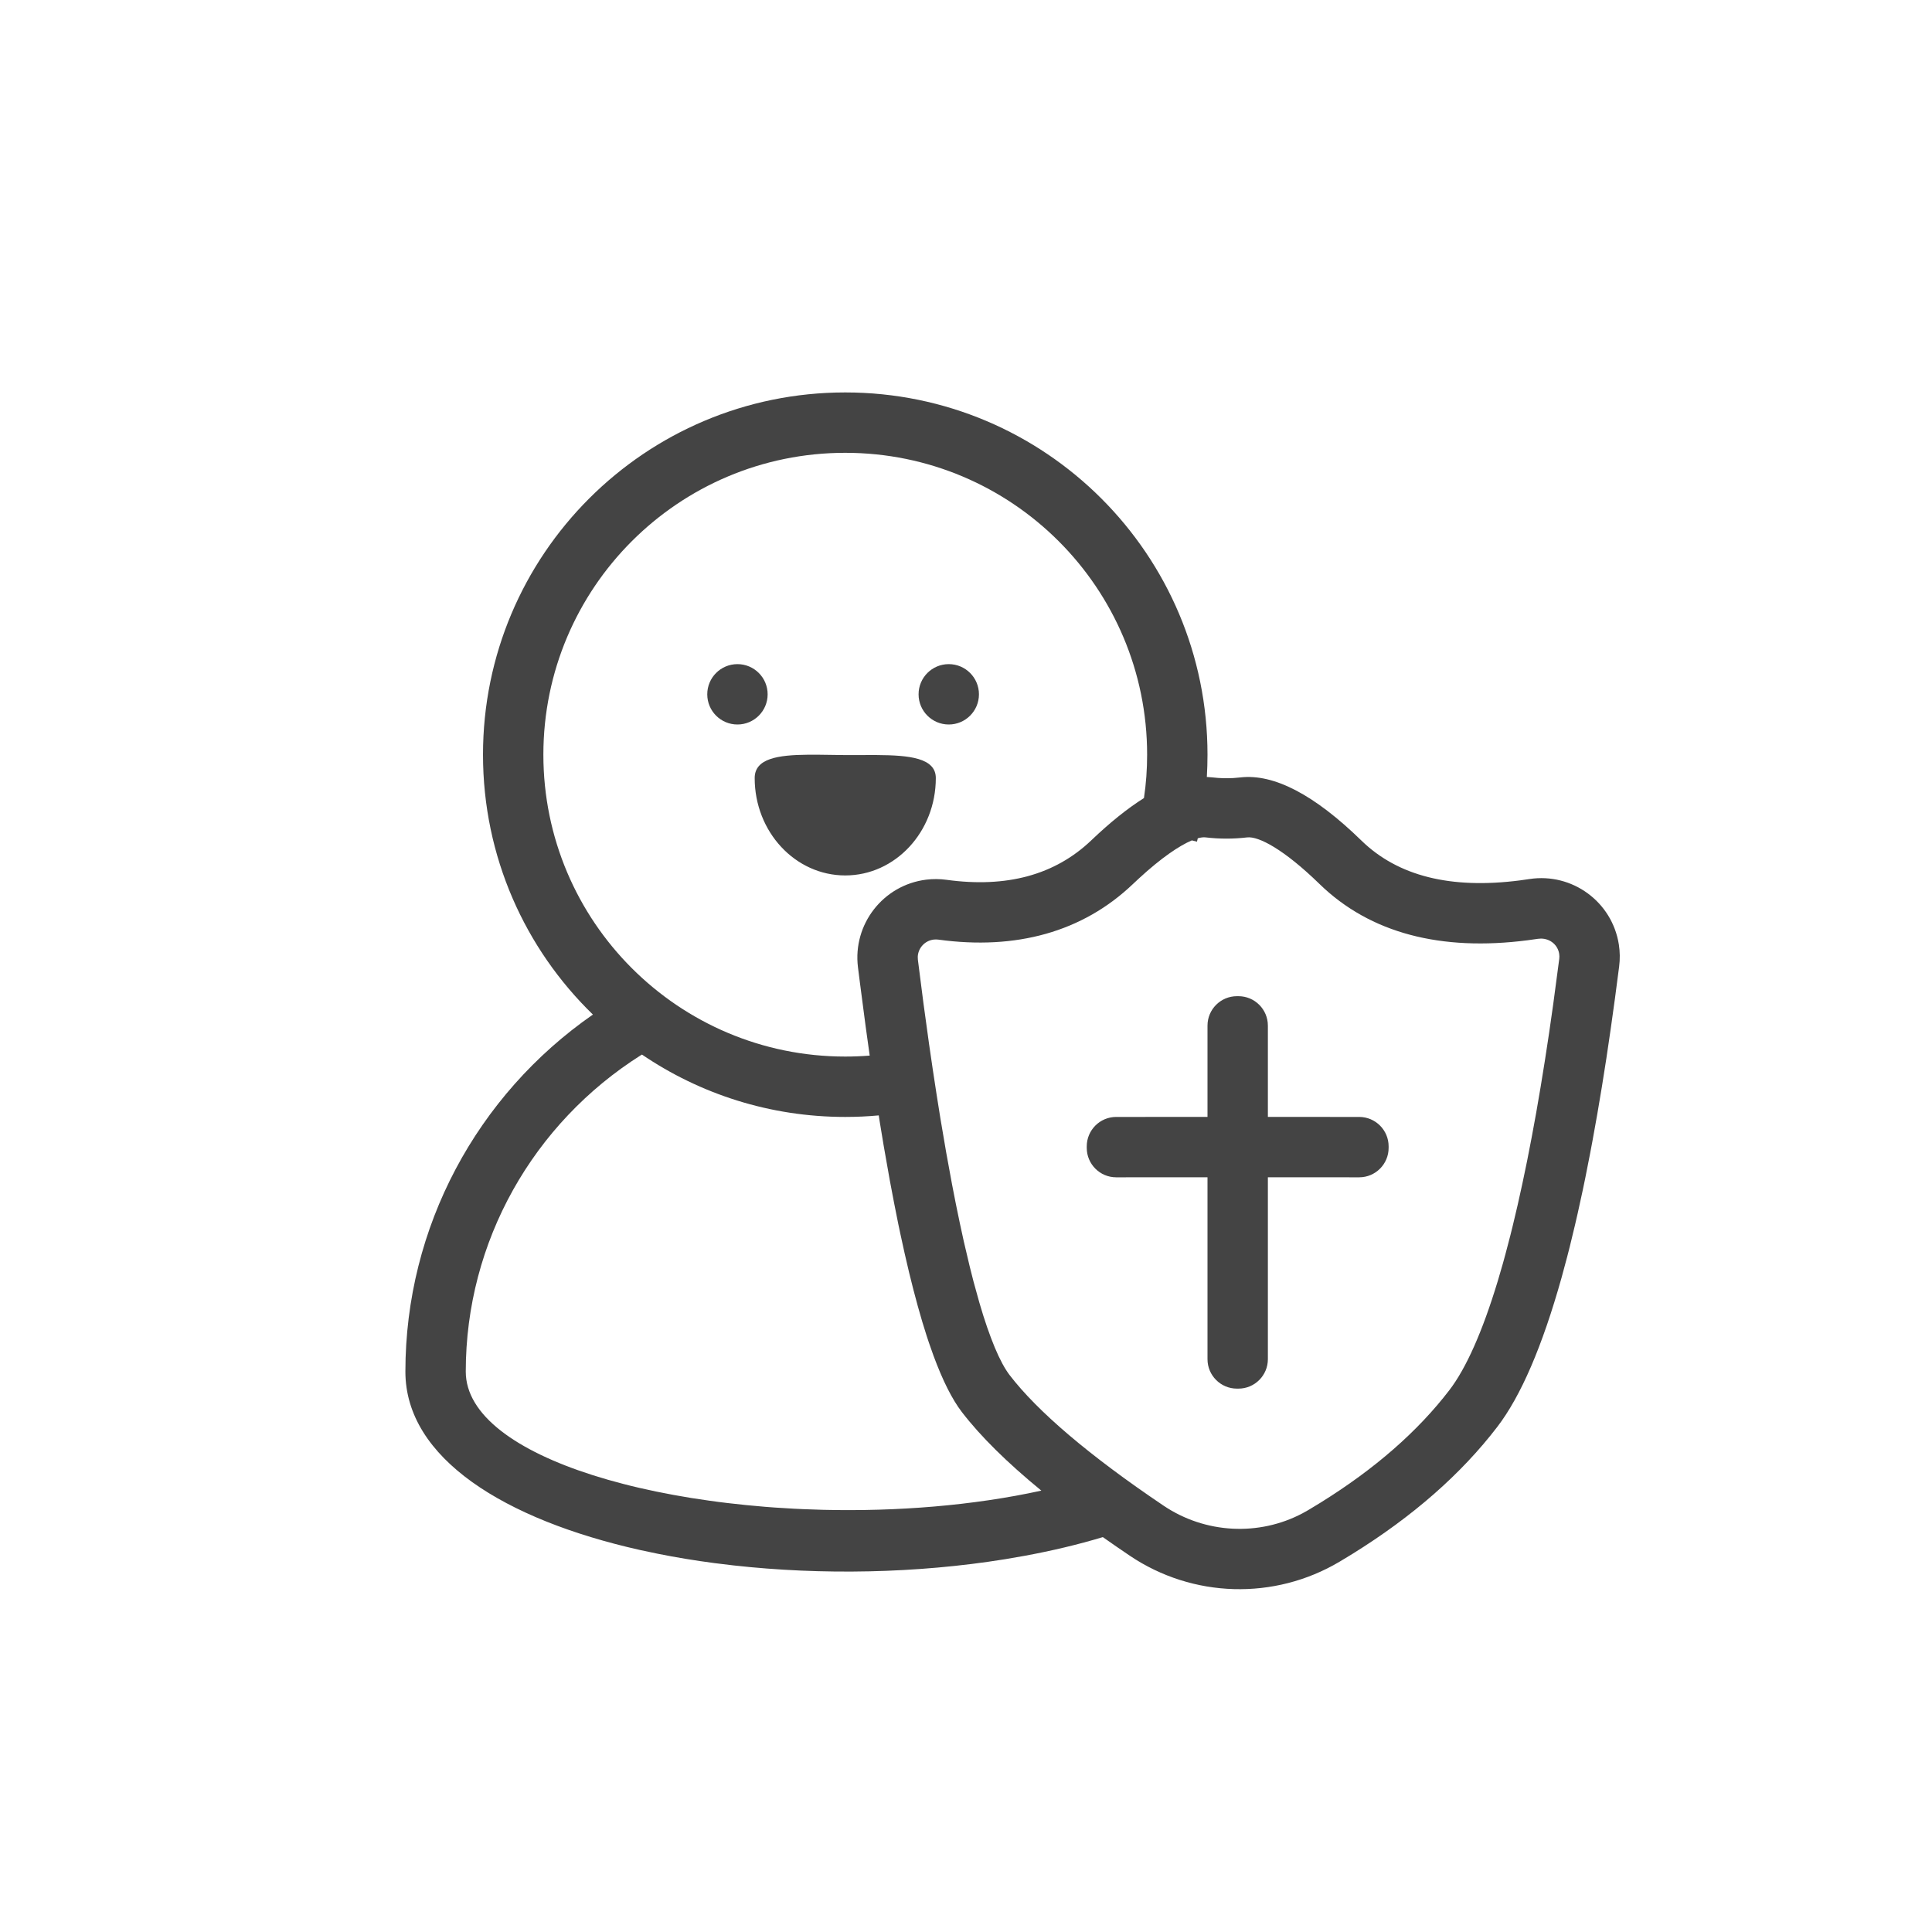 <?xml version="1.0" encoding="UTF-8"?>
<svg width="64px" height="64px" viewBox="0 0 64 64" version="1.1" xmlns="http://www.w3.org/2000/svg" xmlns:xlink="http://www.w3.org/1999/xlink">
    <title>icon</title>
    <g id="Symbols" stroke="none" stroke-width="1" fill="none" fill-rule="evenodd">
        <g id="img/mobile" transform="translate(-88, -24)">
            <g id="icon" transform="translate(88, 24)">
                <rect id="Rectangle" x="0" y="0" width="64" height="64"></rect>
                <g id="icon" transform="translate(8, 8)">
                    <rect id="Rectangle" x="0" y="0" width="48" height="48"></rect>
                    <path d="M20,5 C26.627,5 32,10.373 32,17 C32,17.248 31.992,17.495 31.978,17.74 C31.984,17.739 31.994,17.739 32.004,17.74 L32.169,17.753 C32.396,17.78 32.625,17.787 32.854,17.774 L33.082,17.754 C34.195,17.623 35.536,18.321 37.102,19.848 C38.306,21.02 40.053,21.459 42.344,21.165 L42.66,21.12 C44.079,20.901 45.407,21.873 45.627,23.292 C45.664,23.532 45.667,23.776 45.636,24.017 L45.499,25.063 L45.358,26.076 L45.214,27.054 L45.065,27.997 L44.912,28.907 L44.755,29.782 C44.729,29.925 44.702,30.067 44.675,30.207 L44.513,31.03 C44.485,31.165 44.458,31.298 44.43,31.429 L44.261,32.202 C44.233,32.327 44.204,32.452 44.175,32.575 L44.001,33.296 C43.971,33.413 43.942,33.529 43.912,33.643 L43.732,34.312 C43.093,36.595 42.382,38.247 41.598,39.269 C40.402,40.83 38.804,42.231 36.806,43.472 L36.372,43.735 C34.212,45.016 31.508,44.937 29.426,43.535 C29.118,43.327 28.82,43.122 28.533,42.919 C27.706,43.168 26.838,43.373 25.945,43.538 L25.299,43.65 C22.372,44.123 19.218,44.181 16.305,43.857 L15.661,43.779 C15.022,43.695 14.397,43.592 13.79,43.47 L13.189,43.343 C8.736,42.341 5.429,40.318 5.429,37.435 C5.429,32.645 7.804,28.272 11.641,25.609 C9.395,23.429 8,20.378 8,17 C8,10.373 13.373,5 20,5 Z M31.678,19.769 L31.651,19.882 L31.482,19.839 C31.071,20.012 30.475,20.411 29.731,21.097 L29.534,21.281 C27.865,22.875 25.654,23.479 23.083,23.126 C23.032,23.119 22.979,23.119 22.928,23.125 C22.632,23.162 22.413,23.408 22.402,23.695 L22.406,23.792 L22.59,25.23 L22.775,26.575 L22.9,27.432 L23.026,28.257 L23.152,29.049 L23.344,30.177 L23.537,31.231 L23.666,31.892 L23.796,32.52 L23.925,33.114 L24.12,33.942 L24.249,34.452 L24.443,35.152 L24.571,35.576 L24.699,35.964 C24.742,36.088 24.784,36.206 24.827,36.318 L24.953,36.637 C25.121,37.038 25.286,37.344 25.447,37.554 C26.368,38.753 28.072,40.211 30.543,41.876 C31.925,42.807 33.702,42.895 35.148,42.13 L35.334,42.026 L35.751,41.773 C37.552,40.654 38.968,39.412 40.011,38.052 C40.567,37.327 41.106,36.117 41.615,34.438 L41.783,33.861 C41.811,33.762 41.838,33.661 41.866,33.559 L42.031,32.93 C42.058,32.822 42.085,32.713 42.112,32.603 L42.273,31.922 L42.431,31.207 L42.587,30.458 L42.739,29.675 L42.889,28.858 L43.035,28.007 L43.178,27.123 L43.318,26.205 L43.454,25.254 L43.652,23.765 C43.659,23.709 43.659,23.653 43.65,23.598 C43.605,23.303 43.352,23.092 43.045,23.092 L42.941,23.1 L42.6,23.148 C39.748,23.515 37.394,22.924 35.707,21.28 C34.529,20.133 33.69,19.696 33.314,19.74 C32.855,19.794 32.392,19.794 31.933,19.739 C31.866,19.731 31.781,19.741 31.678,19.769 Z M13.266,26.934 L13.239,26.949 C9.663,29.207 7.429,33.126 7.429,37.435 C7.429,38.876 9.107,40.061 11.63,40.865 L12.129,41.016 L12.648,41.157 C12.824,41.203 13.003,41.247 13.185,41.289 L13.739,41.41 L14.309,41.521 L14.893,41.622 L15.49,41.711 C15.691,41.74 15.894,41.766 16.099,41.79 L16.719,41.858 L17.347,41.915 C17.452,41.923 17.558,41.931 17.664,41.939 L18.304,41.978 C18.411,41.984 18.518,41.989 18.626,41.993 L19.273,42.015 C21.71,42.073 24.224,41.877 26.496,41.379 C25.358,40.447 24.48,39.579 23.861,38.773 C23.541,38.355 23.229,37.736 22.925,36.913 L22.774,36.485 C22.749,36.411 22.724,36.336 22.699,36.259 L22.55,35.78 L22.403,35.267 L22.257,34.721 L22.112,34.141 L21.969,33.527 L21.827,32.88 C21.803,32.769 21.78,32.657 21.756,32.543 L21.617,31.845 L21.478,31.113 L21.273,29.952 L21.138,29.135 L21.11,28.949 C20.742,28.983 20.372,29 20,29 C17.504,29 15.186,28.238 13.266,26.934 Z M33.025,25 C33.563,25 34,25.437 34,25.975 L34,28.999 L37.025,29 C37.563,29 38,29.437 38,29.975 L38,30.025 C38,30.563 37.563,31 37.025,31 L34,30.999 L34,37.025 C34,37.563 33.563,38 33.025,38 L32.975,38 C32.437,38 32,37.563 32,37.025 L32,30.999 L28.975,31 C28.437,31 28,30.563 28,30.025 L28,29.975 C28,29.437 28.437,29 28.975,29 L32,28.999 L32,25.975 C32,25.437 32.437,25 32.975,25 L33.025,25 Z M20,7 C14.477,7 10,11.477 10,17 C10,22.523 14.477,27 20,27 C20.272,27 20.542,26.989 20.81,26.968 L20.807,26.946 L20.677,26.011 L20.485,24.546 L20.421,24.041 C20.245,22.616 21.256,21.317 22.681,21.14 C22.905,21.113 23.132,21.114 23.355,21.145 C25.352,21.419 26.952,20.982 28.153,19.835 C28.772,19.244 29.352,18.778 29.895,18.437 C29.966,17.965 30,17.485 30,17 C30,11.477 25.523,7 20,7 Z M19.105,17.001 C19.394,17.003 19.696,17.01 20,17.013 C20.237,17.014 20.475,17.012 20.708,17.012 L21.052,17.012 C22.123,17.019 23,17.105 23,17.774 C23,19.556 21.657,21 20,21 C18.343,21 17,19.556 17,17.774 C17,17.124 17.768,17.01 18.765,17.001 Z M16.429,14 C16.981,14 17.429,14.448 17.429,15 C17.429,15.552 16.981,16 16.429,16 C15.876,16 15.429,15.552 15.429,15 C15.429,14.448 15.876,14 16.429,14 Z M23.429,14 C23.981,14 24.429,14.448 24.429,15 C24.429,15.552 23.981,16 23.429,16 C22.876,16 22.429,15.552 22.429,15 C22.429,14.448 22.876,14 23.429,14 Z" id="Combined-Shape" fill="#444444"></path>
                </g>
            </g>
        </g>
    </g>
</svg>